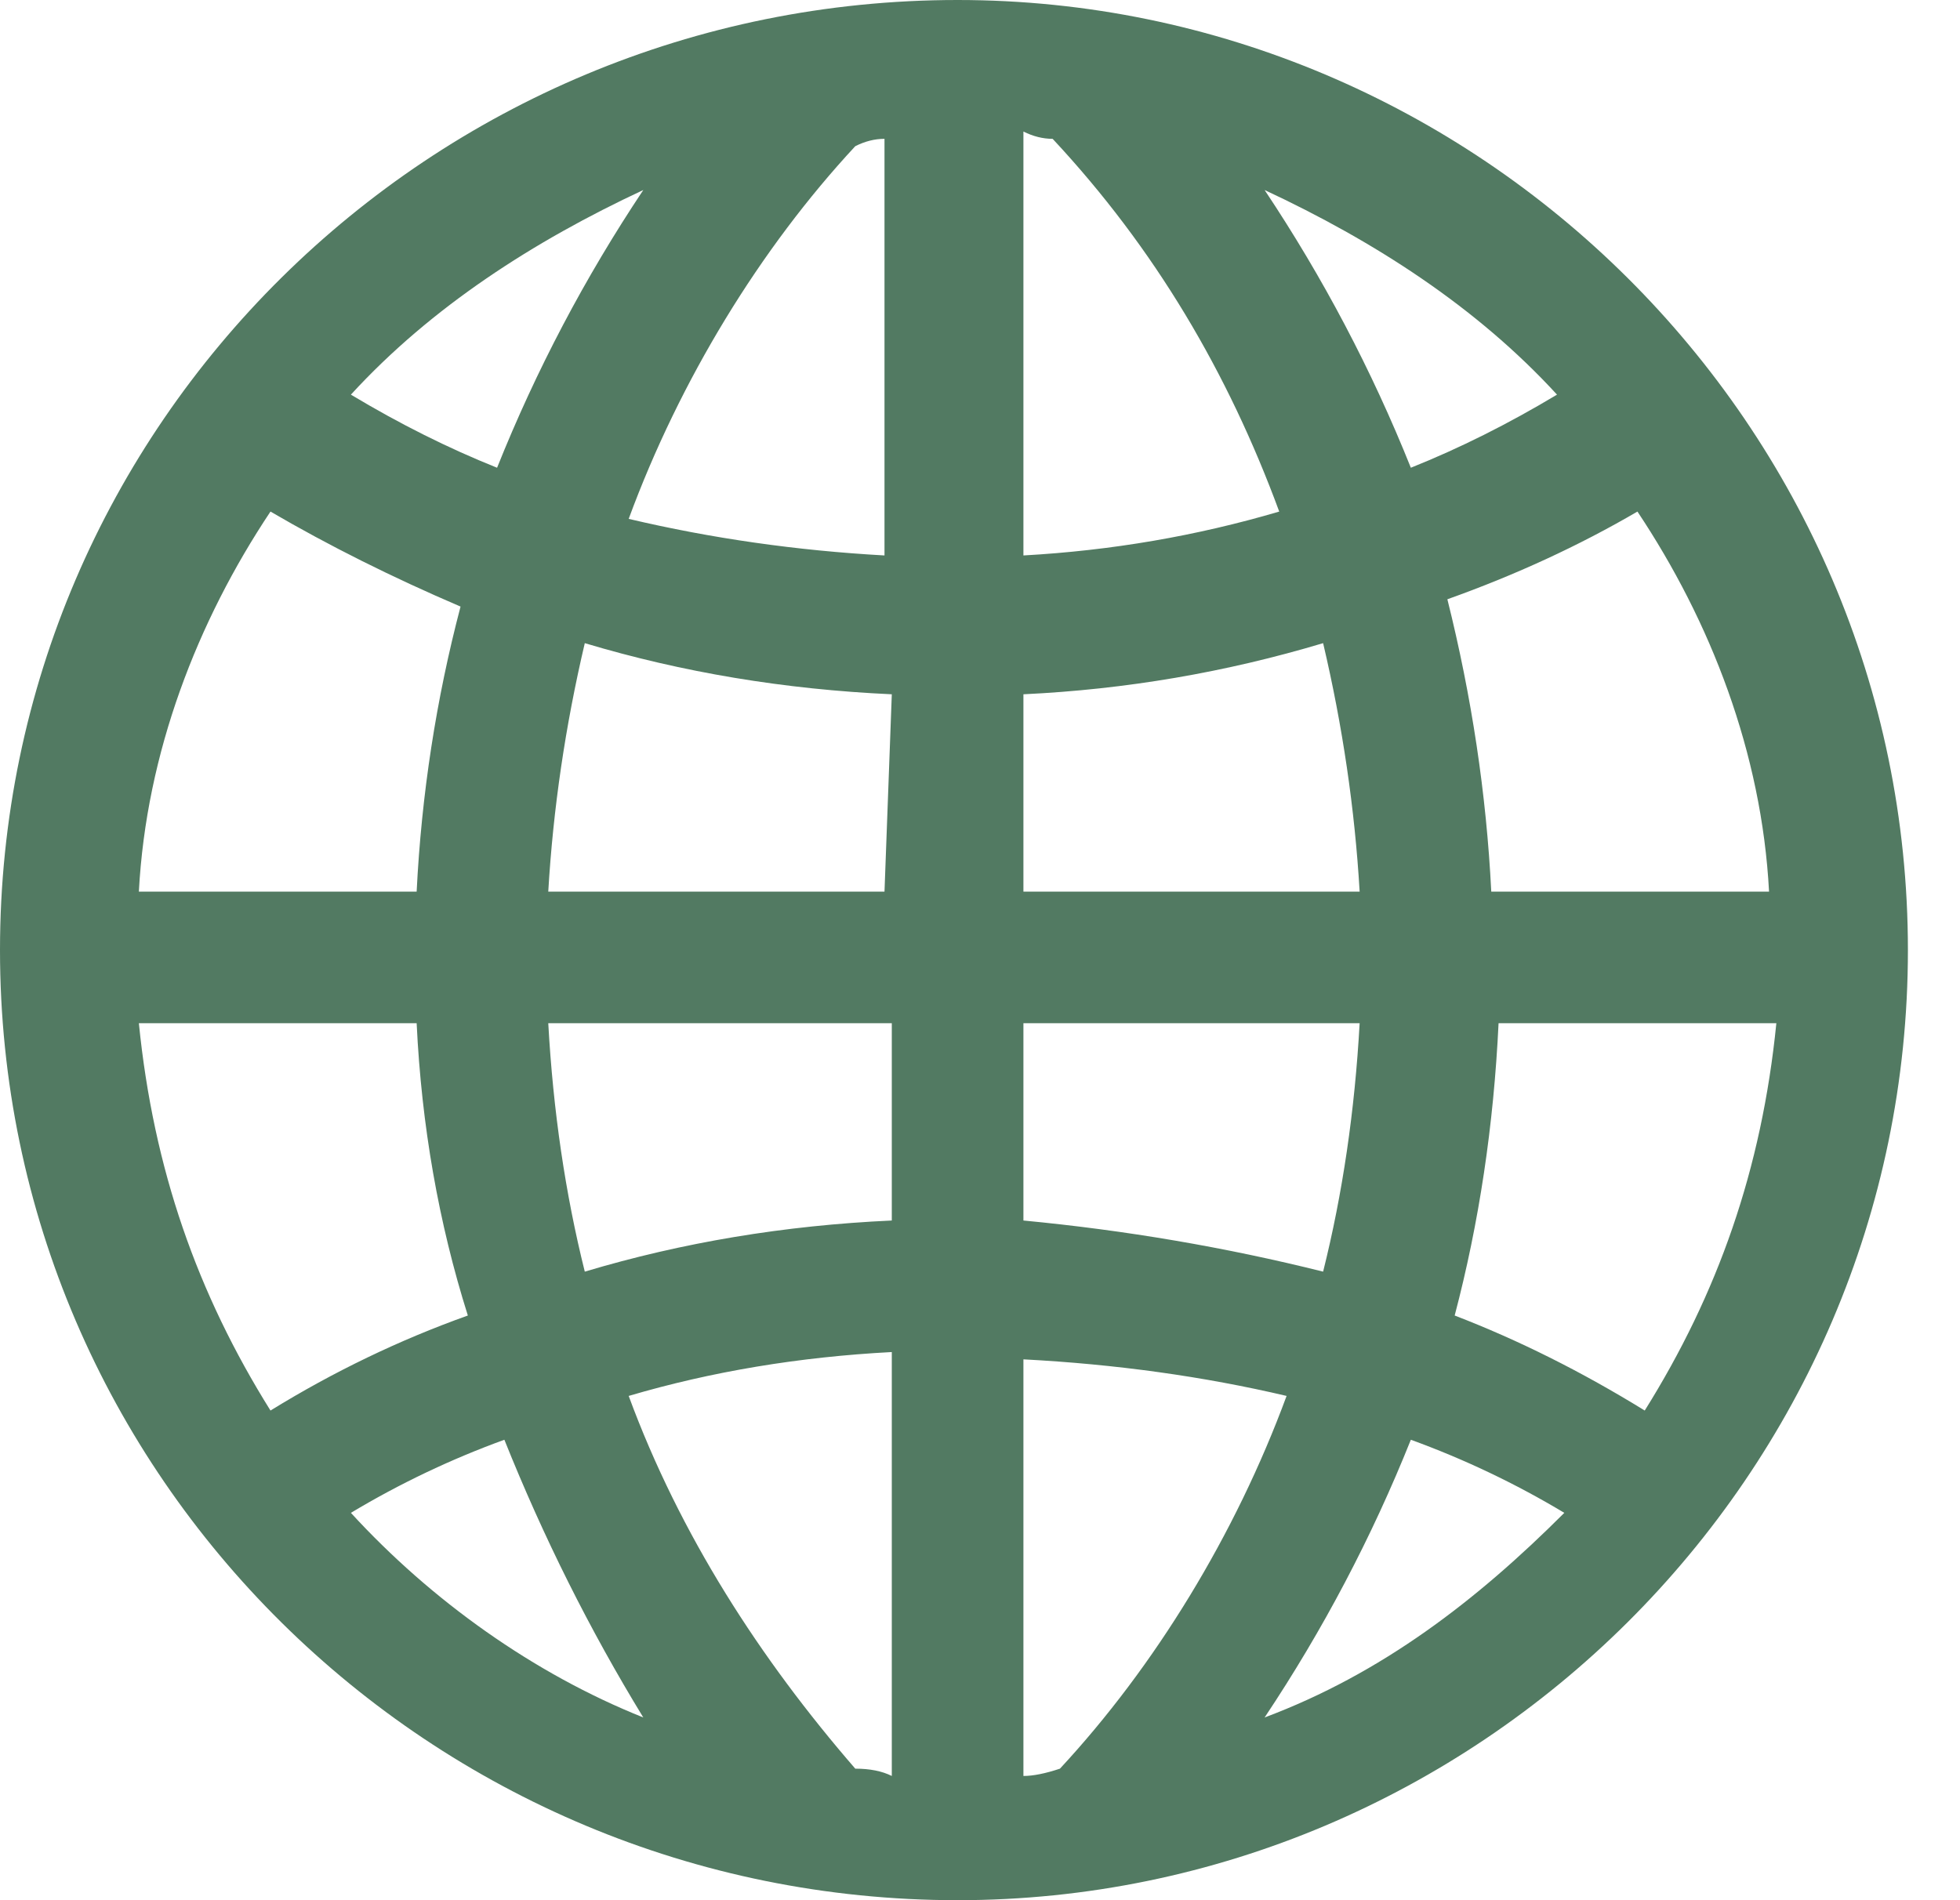 <svg width="33" height="32" viewBox="0 0 33 32" fill="none" xmlns="http://www.w3.org/2000/svg">
<path fill-rule="evenodd" clip-rule="evenodd" d="M16.123 0C24.861 0 32.123 7.138 32.123 16C32.123 24.861 24.861 32 16.123 32C7.262 32 0 24.861 0 16C0 7.138 7.262 0 16.123 0ZM10.831 3.2C8.985 4.062 7.262 5.169 5.908 6.646C6.728 7.138 7.549 7.549 8.369 7.877C9.026 6.236 9.846 4.677 10.831 3.2ZM21.292 3.2C22.277 4.677 23.097 6.236 23.754 7.877C24.574 7.549 25.395 7.138 26.215 6.646C24.861 5.169 23.138 4.062 21.292 3.2ZM17.231 9.354C18.708 9.272 20.144 9.026 21.538 8.615C20.677 6.277 19.446 4.185 17.723 2.338C17.559 2.338 17.395 2.297 17.231 2.215V9.354ZM14.892 2.338C14.728 2.338 14.564 2.379 14.4 2.462C12.8 4.185 11.446 6.4 10.585 8.738C11.979 9.067 13.415 9.272 14.892 9.354V2.338ZM9.846 10.831C9.518 12.226 9.313 13.62 9.231 15.015H14.892L15.015 11.692C13.21 11.61 11.487 11.323 9.846 10.831ZM4.554 8.615C3.323 10.461 2.462 12.677 2.338 15.015H7.015C7.097 13.374 7.344 11.774 7.754 10.215C6.605 9.723 5.538 9.19 4.554 8.615ZM22.277 10.831C20.636 11.323 18.954 11.61 17.231 11.692V15.015H22.892C22.81 13.62 22.605 12.226 22.277 10.831ZM27.569 8.615C26.585 9.19 25.518 9.682 24.369 10.092C24.779 11.733 25.026 13.374 25.108 15.015H29.785C29.662 12.677 28.8 10.461 27.569 8.615ZM15.015 17.231H9.231C9.313 18.708 9.518 20.103 9.846 21.415C11.487 20.923 13.21 20.636 15.015 20.554V17.231ZM17.231 17.231V20.554C18.954 20.718 20.636 21.005 22.277 21.415C22.605 20.103 22.81 18.708 22.892 17.231H17.231ZM2.338 17.231C2.585 19.692 3.323 21.785 4.554 23.754C5.621 23.097 6.728 22.564 7.877 22.154C7.385 20.595 7.097 18.954 7.015 17.231H2.338ZM25.231 17.231C25.149 18.954 24.903 20.595 24.492 22.154C25.559 22.564 26.626 23.097 27.692 23.754C28.923 21.785 29.662 19.692 29.908 17.231H25.231ZM23.754 24.246C23.097 25.887 22.277 27.446 21.292 28.923C23.262 28.185 24.861 26.954 26.338 25.477C25.518 24.985 24.656 24.574 23.754 24.246ZM8.492 24.246C7.59 24.574 6.728 24.985 5.908 25.477C7.262 26.954 8.985 28.185 10.831 28.923C9.928 27.446 9.149 25.887 8.492 24.246ZM17.231 29.908C17.395 29.908 17.6 29.867 17.846 29.785C19.446 28.061 20.8 25.846 21.662 23.508C20.267 23.18 18.79 22.974 17.231 22.892V29.908ZM15.015 22.769C13.456 22.851 11.979 23.097 10.585 23.508C11.446 25.846 12.8 27.939 14.4 29.785C14.646 29.785 14.851 29.826 15.015 29.908V22.769Z" fill="#527A62"/>
</svg>
